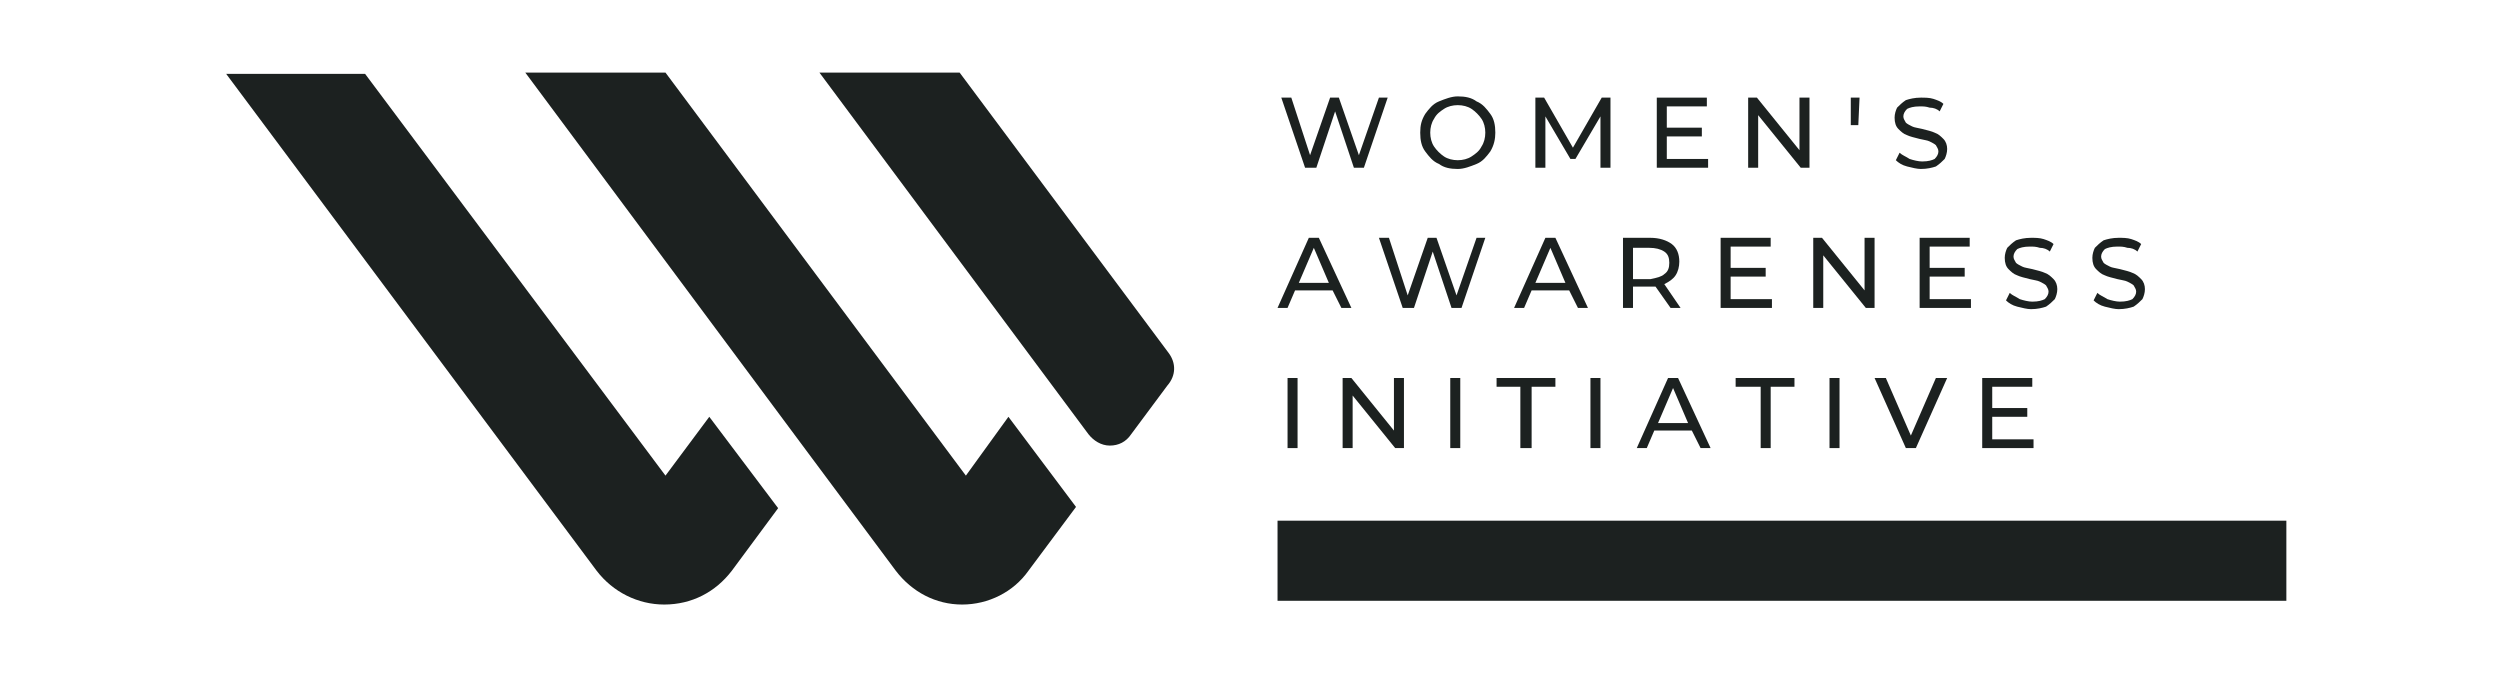 <?xml version="1.0" encoding="UTF-8"?>
<svg xmlns="http://www.w3.org/2000/svg" xmlns:xlink="http://www.w3.org/1999/xlink" version="1.0" id="Layer_1" x="0px" y="0px" width="199" height="54" viewBox="0 0 198.8 54.2" xml:space="preserve">
<rect x="101.6" y="41.6" fill="#1C2120" width="80.6" height="6.4"></rect>
<path fill="#1C2120" d="M76.7,38l-24-32.2H41.5l22.9,30.8l6.7,9c1.3,1.7,3.2,2.7,5.3,2.7c2.1,0,4.1-1,5.3-2.7l3.8-5.1l-5.4-7.2  L76.7,38z"></path>
<path fill="#1C2120" d="M92.9,28.2l-16.4-22l-0.3-0.4H65l21.5,28.9c0.4,0.5,1,0.9,1.7,0.9s1.3-0.3,1.7-0.9l2.9-3.9  C93.5,30,93.5,29,92.9,28.2z"></path>
<path fill="#1C2120" d="M52.7,38l-24-32.1H17.6l29.6,39.7c1.3,1.7,3.3,2.7,5.4,2.7c2.2,0,4.1-1,5.4-2.7l3.7-5l-5.5-7.3L52.7,38z"></path>
<g>
	<path fill="#1C2120" d="M110.4,7.8l-1.9,5.6h-0.8l-1.5-4.5l-1.5,4.5h-0.9l-1.9-5.6h0.8l1.5,4.6l1.6-4.6h0.7l1.6,4.6l1.6-4.6   C109.7,7.8,110.4,7.8,110.4,7.8z"></path>
</g>
<g>
	<path fill="#1C2120" d="M114.5,13.1c-0.5-0.2-0.8-0.6-1.1-1c-0.3-0.4-0.4-0.9-0.4-1.5s0.1-1,0.4-1.5c0.3-0.4,0.6-0.8,1.1-1   s1-0.4,1.5-0.4c0.6,0,1.1,0.1,1.5,0.4c0.5,0.2,0.8,0.6,1.1,1c0.3,0.4,0.4,0.9,0.4,1.5c0,0.5-0.1,1-0.4,1.5c-0.3,0.4-0.6,0.8-1.1,1   s-1,0.4-1.5,0.4C115.4,13.5,114.9,13.4,114.5,13.1z M117.1,12.5c0.3-0.2,0.6-0.4,0.8-0.8c0.2-0.3,0.3-0.7,0.3-1.1s-0.1-0.8-0.3-1.1   c-0.2-0.3-0.5-0.6-0.8-0.8s-0.7-0.3-1.1-0.3s-0.8,0.1-1.1,0.3c-0.3,0.2-0.6,0.4-0.8,0.8c-0.2,0.3-0.3,0.7-0.3,1.1s0.1,0.8,0.3,1.1   c0.2,0.3,0.5,0.6,0.8,0.8s0.7,0.3,1.1,0.3S116.8,12.7,117.1,12.5z"></path>
</g>
<g>
	<path fill="#1C2120" d="M127.4,13.4V9.3l-2,3.4H125l-2-3.4v4.1h-0.8V7.8h0.7l2.3,4l2.3-4h0.7v5.6H127.4z"></path>
</g>
<g>
	<path fill="#1C2120" d="M136,12.7v0.7h-4.1V7.8h4v0.7h-3.2v1.7h2.8v0.7h-2.8v1.8H136z"></path>
</g>
<g>
	<path fill="#1C2120" d="M144.1,7.8v5.6h-0.7L140,9.2v4.2h-0.8V7.8h0.7l3.4,4.2V7.8H144.1z"></path>
</g>
<g>
	<path fill="#1C2120" d="M147.4,7.8h0.7L148,10h-0.6L147.4,7.8z"></path>
</g>
<g>
	<path fill="#1C2120" d="M151.9,13.3c-0.4-0.1-0.7-0.3-0.9-0.5l0.3-0.6c0.2,0.2,0.5,0.3,0.8,0.5c0.3,0.1,0.7,0.2,1,0.2   c0.5,0,0.8-0.1,1-0.2c0.2-0.2,0.3-0.4,0.3-0.6c0-0.2-0.1-0.3-0.2-0.5c-0.1-0.1-0.3-0.2-0.5-0.3s-0.4-0.1-0.8-0.2   c-0.4-0.1-0.8-0.2-1-0.3c-0.3-0.1-0.5-0.3-0.7-0.5s-0.3-0.5-0.3-0.9c0-0.3,0.1-0.6,0.2-0.8c0.2-0.2,0.4-0.4,0.7-0.6   c0.3-0.1,0.7-0.2,1.2-0.2c0.3,0,0.7,0,1,0.1s0.6,0.2,0.8,0.4l-0.3,0.6c-0.2-0.2-0.5-0.3-0.8-0.3c-0.3-0.1-0.5-0.1-0.8-0.1   c-0.5,0-0.8,0.1-1,0.2c-0.2,0.2-0.3,0.4-0.3,0.6c0,0.2,0.1,0.3,0.2,0.5c0.1,0.1,0.3,0.2,0.5,0.3s0.4,0.1,0.8,0.2   c0.4,0.1,0.8,0.2,1,0.3c0.3,0.1,0.5,0.3,0.7,0.5s0.3,0.5,0.3,0.8s-0.1,0.6-0.2,0.8c-0.2,0.2-0.4,0.4-0.7,0.6   c-0.3,0.1-0.7,0.2-1.2,0.2C152.7,13.5,152.3,13.4,151.9,13.3z"></path>
</g>
<g>
	<path fill="#1C2120" d="M106,23.2h-3l-0.6,1.4h-0.8l2.5-5.6h0.8l2.6,5.6h-0.8L106,23.2z M105.7,22.6l-1.2-2.8l-1.2,2.8H105.7z"></path>
</g>
<g>
	<path fill="#1C2120" d="M118.2,19l-1.9,5.6h-0.8l-1.5-4.5l-1.5,4.5h-0.9l-1.9-5.6h0.8l1.5,4.6l1.6-4.6h0.7l1.6,4.6l1.6-4.6H118.2z"></path>
</g>
<g>
	<path fill="#1C2120" d="M124.9,23.2h-3l-0.6,1.4h-0.8L123,19h0.8l2.6,5.6h-0.8L124.9,23.2z M124.6,22.6l-1.2-2.8l-1.2,2.8H124.6z"></path>
</g>
<g>
	<path fill="#1C2120" d="M133,24.6l-1.2-1.7c-0.2,0-0.3,0-0.4,0H130v1.7h-0.8V19h2.2c0.7,0,1.3,0.2,1.7,0.5s0.6,0.8,0.6,1.4   c0,0.4-0.1,0.8-0.3,1.1c-0.2,0.3-0.5,0.5-0.9,0.7l1.3,1.9H133z M132.5,21.9c0.3-0.2,0.4-0.5,0.4-0.9s-0.1-0.7-0.4-0.9   c-0.3-0.2-0.7-0.3-1.2-0.3H130v2.5h1.4C131.9,22.2,132.3,22.1,132.5,21.9z"></path>
</g>
<g>
	<path fill="#1C2120" d="M141.1,23.9v0.7H137V19h4v0.7h-3.2v1.7h2.8v0.7h-2.8v1.8C137.8,23.9,141.1,23.9,141.1,23.9z"></path>
</g>
<g>
	<path fill="#1C2120" d="M149.3,19v5.6h-0.7l-3.4-4.2v4.2h-0.8V19h0.7l3.4,4.2V19H149.3z"></path>
</g>
<g>
	<path fill="#1C2120" d="M157,23.9v0.7h-4.1V19h4v0.7h-3.2v1.7h2.8v0.7h-2.8v1.8C153.7,23.9,157,23.9,157,23.9z"></path>
</g>
<g>
	<path fill="#1C2120" d="M160.7,24.5c-0.4-0.1-0.7-0.3-0.9-0.5l0.3-0.6c0.2,0.2,0.5,0.3,0.8,0.5c0.3,0.1,0.7,0.2,1,0.2   c0.5,0,0.8-0.1,1-0.2c0.2-0.2,0.3-0.4,0.3-0.6s-0.1-0.3-0.2-0.5c-0.1-0.1-0.3-0.2-0.5-0.3c-0.2-0.1-0.4-0.1-0.8-0.2   c-0.4-0.1-0.8-0.2-1-0.3c-0.3-0.1-0.5-0.3-0.7-0.5s-0.3-0.5-0.3-0.9c0-0.3,0.1-0.6,0.2-0.8c0.2-0.2,0.4-0.4,0.7-0.6   c0.3-0.1,0.7-0.2,1.2-0.2c0.3,0,0.7,0,1,0.1s0.6,0.2,0.8,0.4l-0.3,0.6c-0.2-0.2-0.5-0.3-0.8-0.3c-0.3-0.1-0.5-0.1-0.8-0.1   c-0.5,0-0.8,0.1-1,0.2c-0.2,0.2-0.3,0.4-0.3,0.6s0.1,0.3,0.2,0.5c0.1,0.1,0.3,0.2,0.5,0.3c0.2,0.1,0.4,0.1,0.8,0.2   c0.4,0.1,0.8,0.2,1,0.3c0.3,0.1,0.5,0.3,0.7,0.5s0.3,0.5,0.3,0.8s-0.1,0.6-0.2,0.8c-0.2,0.2-0.4,0.4-0.7,0.6   c-0.3,0.1-0.7,0.2-1.2,0.2C161.5,24.7,161.1,24.6,160.7,24.5z"></path>
</g>
<g>
	<path fill="#1C2120" d="M167.7,24.5c-0.4-0.1-0.7-0.3-0.9-0.5l0.3-0.6c0.2,0.2,0.5,0.3,0.8,0.5c0.3,0.1,0.7,0.2,1,0.2   c0.5,0,0.8-0.1,1-0.2c0.2-0.2,0.3-0.4,0.3-0.6s-0.1-0.3-0.2-0.5c-0.1-0.1-0.3-0.2-0.5-0.3c-0.2-0.1-0.4-0.1-0.8-0.2   c-0.4-0.1-0.8-0.2-1-0.3c-0.3-0.1-0.5-0.3-0.7-0.5s-0.3-0.5-0.3-0.9c0-0.3,0.1-0.6,0.2-0.8c0.2-0.2,0.4-0.4,0.7-0.6   c0.3-0.1,0.7-0.2,1.2-0.2c0.3,0,0.7,0,1,0.1s0.6,0.2,0.8,0.4l-0.3,0.6c-0.2-0.2-0.5-0.3-0.8-0.3c-0.3-0.1-0.5-0.1-0.8-0.1   c-0.5,0-0.8,0.1-1,0.2c-0.2,0.2-0.3,0.4-0.3,0.6s0.1,0.3,0.2,0.5c0.1,0.1,0.3,0.2,0.5,0.3c0.2,0.1,0.4,0.1,0.8,0.2   c0.4,0.1,0.8,0.2,1,0.3c0.3,0.1,0.5,0.3,0.7,0.5s0.3,0.5,0.3,0.8s-0.1,0.6-0.2,0.8c-0.2,0.2-0.4,0.4-0.7,0.6   c-0.3,0.1-0.7,0.2-1.2,0.2C168.5,24.7,168.1,24.6,167.7,24.5z"></path>
</g>
<g>
	<path fill="#1C2120" d="M102.4,30.2h0.8v5.6h-0.8V30.2z"></path>
</g>
<g>
	<path fill="#1C2120" d="M111.7,30.2v5.6H111l-3.4-4.2v4.2h-0.8v-5.6h0.7l3.4,4.2v-4.2C110.9,30.2,111.7,30.2,111.7,30.2z"></path>
</g>
<g>
	<path fill="#1C2120" d="M115.4,30.2h0.8v5.6h-0.8V30.2z"></path>
</g>
<g>
	<path fill="#1C2120" d="M121,30.9h-1.9v-0.7h4.7v0.7h-1.9v4.9H121V30.9z"></path>
</g>
<g>
	<path fill="#1C2120" d="M126.6,30.2h0.8v5.6h-0.8V30.2z"></path>
</g>
<g>
	<path fill="#1C2120" d="M134.7,34.4h-3l-0.6,1.4h-0.8l2.5-5.6h0.8l2.6,5.6h-0.8L134.7,34.4z M134.4,33.8l-1.2-2.8l-1.2,2.8H134.4z"></path>
</g>
<g>
	<path fill="#1C2120" d="M140.1,30.9h-1.9v-0.7h4.7v0.7H141v4.9h-0.8v-4.9H140.1z"></path>
</g>
<g>
	<path fill="#1C2120" d="M145.7,30.2h0.8v5.6h-0.8V30.2z"></path>
</g>
<g>
	<path fill="#1C2120" d="M155.1,30.2l-2.5,5.6h-0.8l-2.5-5.6h0.9l2,4.6l2-4.6C154.2,30.2,155.1,30.2,155.1,30.2z"></path>
</g>
<g>
	<path fill="#1C2120" d="M162,35.1v0.7h-4.1v-5.6h4v0.7h-3.2v1.7h2.8v0.7h-2.8v1.8H162z"></path>
</g>
</svg>
